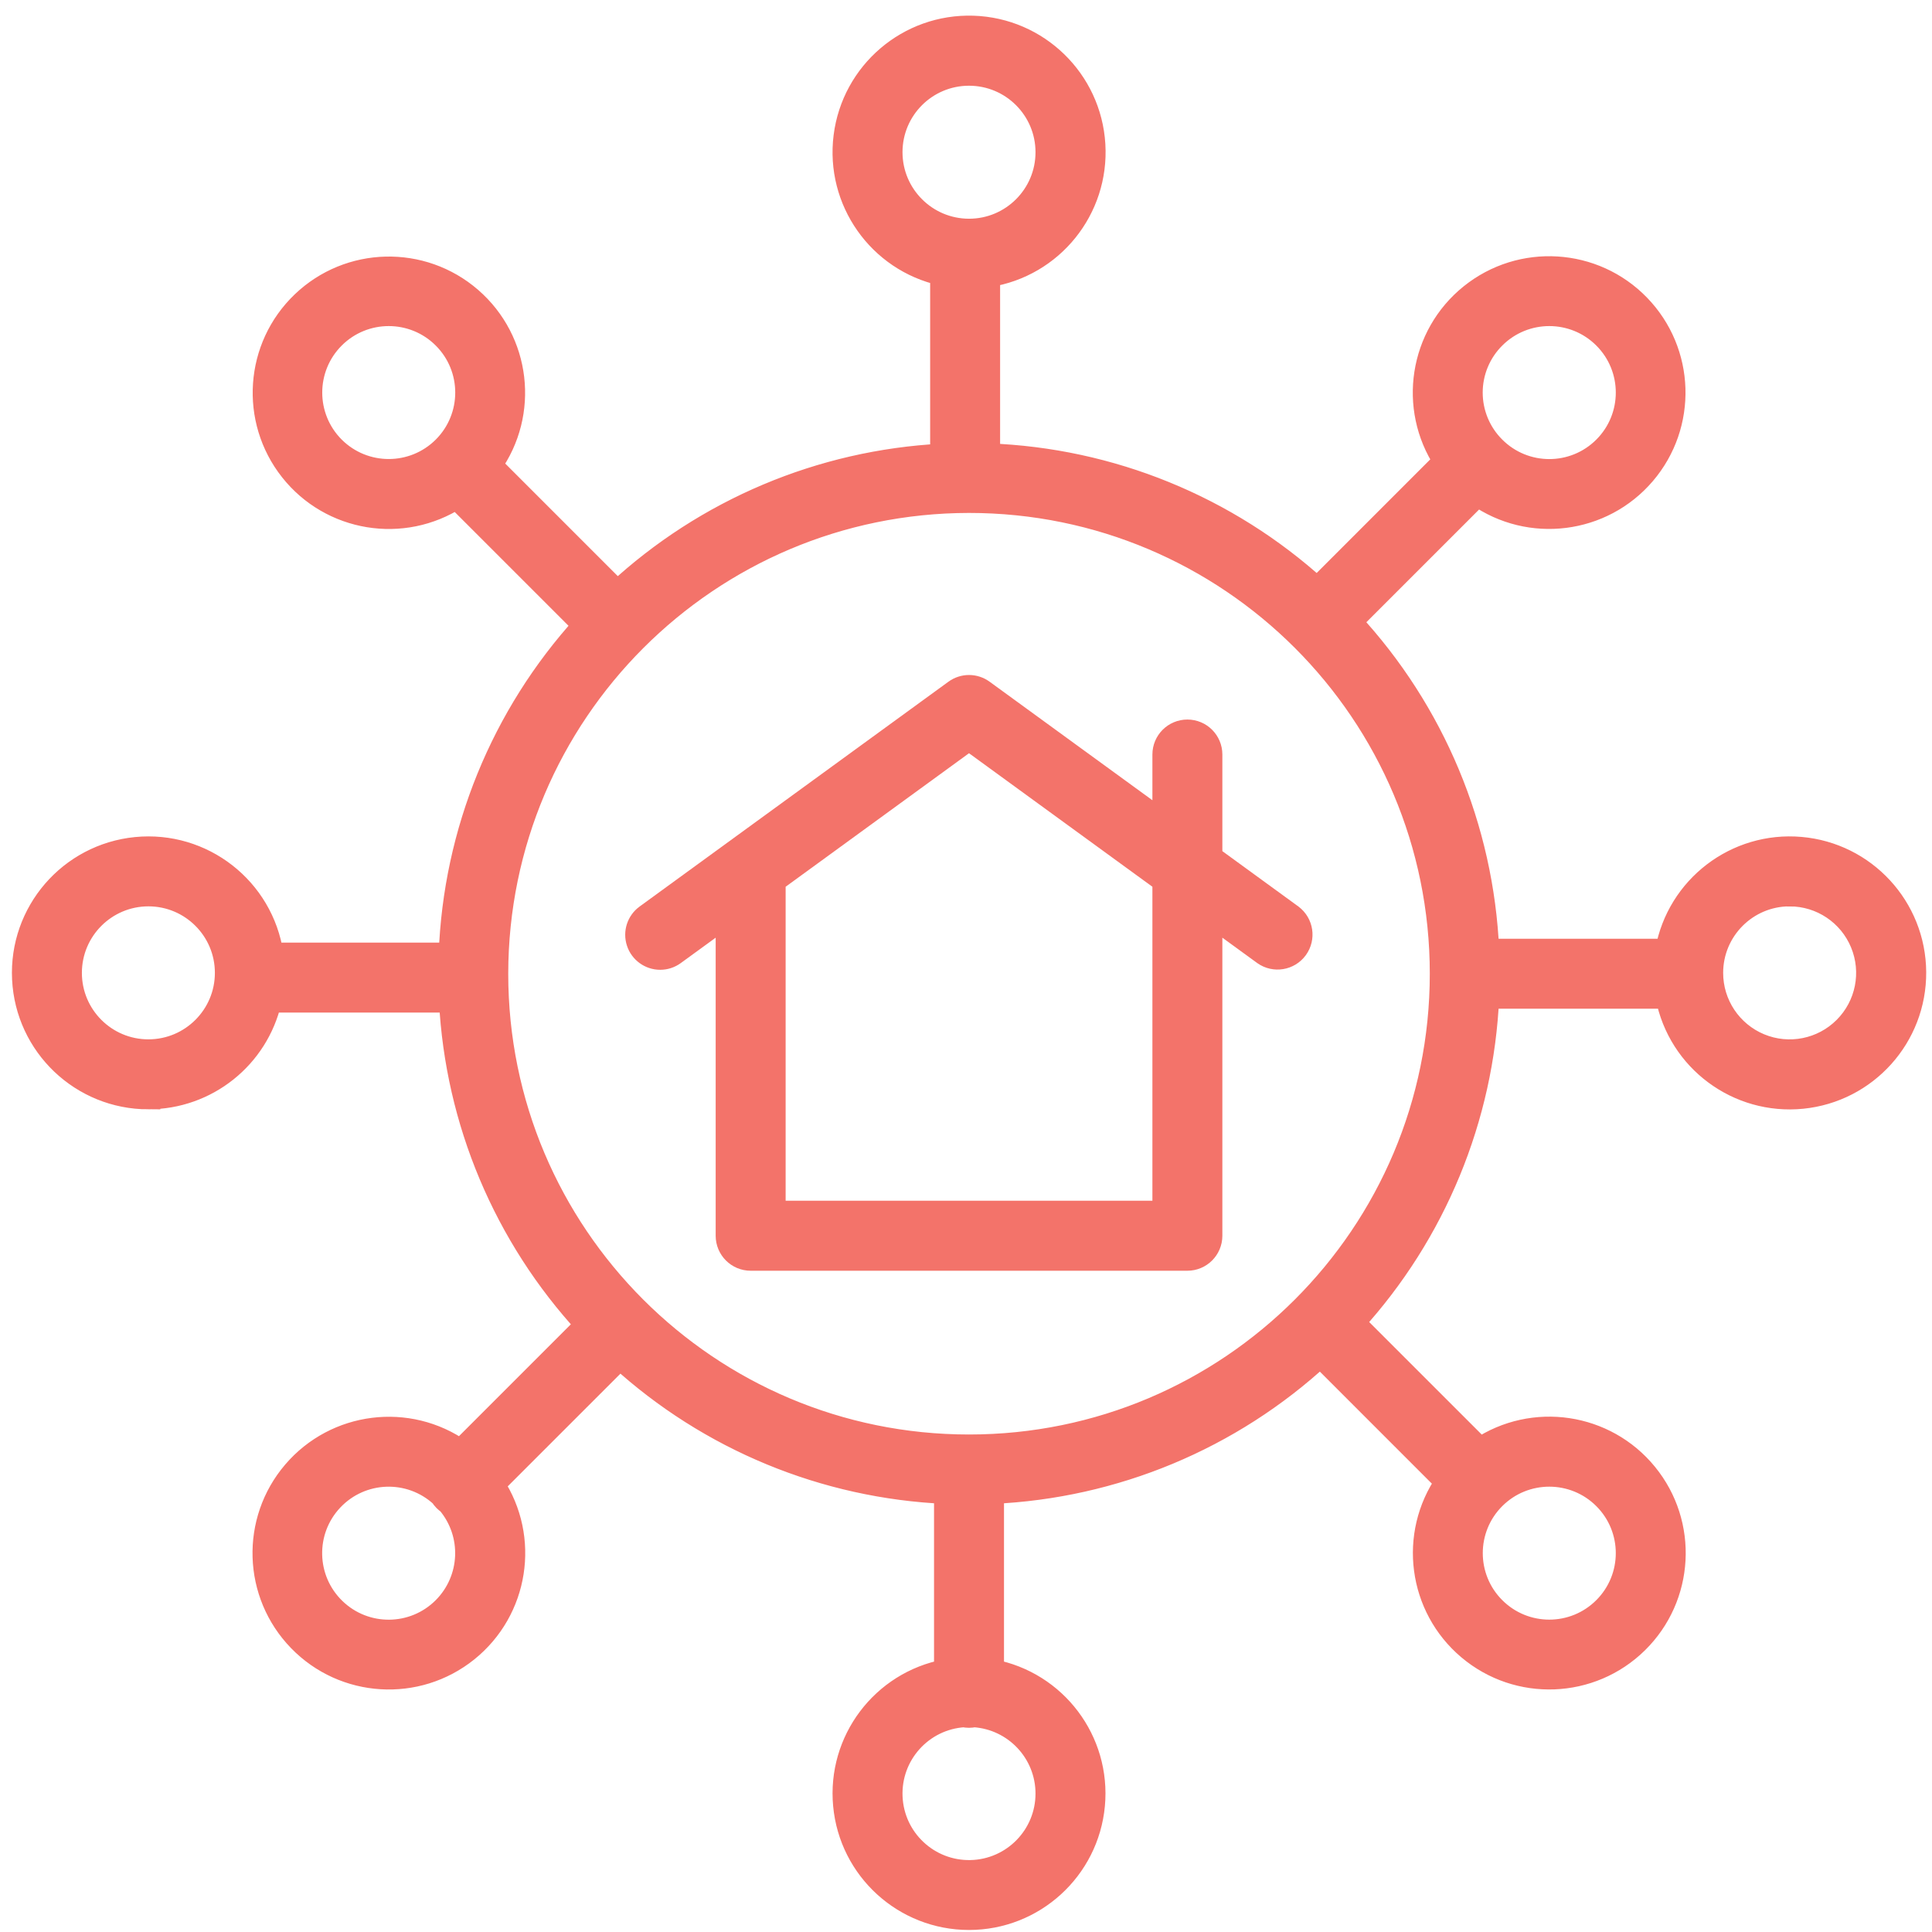 <?xml version="1.0" encoding="UTF-8"?> <svg xmlns="http://www.w3.org/2000/svg" xmlns:xlink="http://www.w3.org/1999/xlink" width="81px" height="81px" viewBox="0 0 81 81" version="1.1"><title>noun_Network_2644264</title><g id="iApts_Desktop_Design" stroke="none" stroke-width="1" fill="none" fill-rule="evenodd"><g id="WhoWeServe_Managers-Design_HD" transform="translate(-981, -1119)" fill="#F3736A" fill-rule="nonzero" stroke="#F3736A"><g id="noun_Network_2644264" transform="translate(982, 1120)"><path d="M5.221,45.008 C7.654,45.005 9.763,43.324 10.309,40.953 L17.904,40.953 C18.164,46.011 20.188,50.817 23.623,54.539 L18.31,59.852 C16.109,58.3 13.088,58.679 11.338,60.726 C9.588,62.773 9.684,65.816 11.56,67.749 C13.435,69.682 16.473,69.869 18.572,68.182 C20.671,66.494 21.141,63.486 19.656,61.24 L24.993,55.903 C28.745,59.33 33.583,61.33 38.66,61.552 L38.66,69.063 C36.011,69.562 34.177,71.995 34.428,74.679 C34.678,77.363 36.931,79.415 39.626,79.415 C42.322,79.415 44.574,77.363 44.825,74.679 C45.075,71.995 43.242,69.562 40.593,69.063 L40.593,61.552 C45.713,61.328 50.589,59.295 54.353,55.816 L59.67,61.134 C58.132,63.346 58.531,66.365 60.59,68.102 C62.65,69.84 65.693,69.723 67.615,67.834 C69.536,65.945 69.703,62.904 68.001,60.816 C66.299,58.727 63.286,58.278 61.049,59.778 L55.716,54.446 C59.137,50.695 61.133,45.862 61.355,40.79 L68.908,40.79 C69.424,43.437 71.871,45.255 74.554,44.987 C77.237,44.718 79.275,42.452 79.257,39.755 C79.239,37.059 77.172,34.819 74.485,34.586 C71.799,34.353 69.377,36.204 68.895,38.857 L61.355,38.857 C61.13,33.724 59.088,28.838 55.595,25.071 L60.943,19.723 C63.144,21.275 66.164,20.896 67.914,18.849 C69.664,16.802 69.568,13.759 67.693,11.826 C65.818,9.893 62.779,9.706 60.68,11.393 C58.581,13.081 58.112,16.088 59.596,18.335 L54.222,23.71 C50.433,20.265 45.547,18.273 40.43,18.088 L40.43,10.541 C43.095,10.128 45.007,7.754 44.843,5.062 C44.68,2.37 42.494,0.245 39.798,0.158 C37.102,0.071 34.784,2.05 34.446,4.726 C34.109,7.401 35.864,9.894 38.497,10.479 L38.497,18.101 C33.427,18.362 28.61,20.395 24.885,23.845 L19.541,18.501 C21.107,16.314 20.751,13.295 18.72,11.532 C16.688,9.769 13.649,9.842 11.705,11.7 C9.76,13.558 9.55,16.591 11.219,18.701 C12.887,20.81 15.888,21.302 18.143,19.837 L23.523,25.217 C20.072,29.007 18.077,33.898 17.892,39.02 L10.385,39.02 C9.976,36.267 7.478,34.319 4.708,34.592 C1.938,34.866 -0.131,37.264 0.006,40.045 C0.143,42.825 2.437,45.009 5.221,45.009 L5.221,45.008 Z M17.622,66.441 C16.352,67.714 14.295,67.73 13.005,66.478 C11.714,65.225 11.669,63.168 12.904,61.861 C14.139,60.553 16.195,60.48 17.519,61.697 C17.558,61.761 17.603,61.82 17.656,61.873 C17.703,61.92 17.754,61.962 17.81,61.998 C18.909,63.303 18.827,65.232 17.622,66.441 L17.622,66.441 Z M42.914,74.193 C42.916,75.982 41.487,77.444 39.699,77.484 C37.91,77.523 36.418,76.126 36.341,74.339 C36.263,72.551 37.629,71.03 39.414,70.915 C39.553,70.947 39.698,70.947 39.837,70.915 C41.566,71.027 42.912,72.46 42.914,74.193 L42.914,74.193 Z M66.279,61.791 C67.564,63.075 67.564,65.157 66.279,66.441 C64.995,67.725 62.914,67.725 61.63,66.441 C60.345,65.157 60.345,63.075 61.63,61.791 C62.914,60.509 64.995,60.509 66.279,61.791 L66.279,61.791 Z M74.032,36.5 C75.362,36.5 76.56,37.301 77.069,38.53 C77.578,39.759 77.297,41.173 76.356,42.113 C75.416,43.054 74.001,43.335 72.773,42.826 C71.544,42.316 70.743,41.117 70.744,39.787 C70.746,37.972 72.216,36.501 74.032,36.499 L74.032,36.5 Z M61.63,13.134 C62.914,11.85 64.996,11.85 66.28,13.134 C67.564,14.418 67.564,16.5 66.28,17.784 C64.996,19.068 62.914,19.068 61.63,17.784 C61.011,17.169 60.663,16.332 60.663,15.459 C60.663,14.586 61.011,13.749 61.63,13.134 Z M36.338,5.382 C36.338,3.566 37.81,2.094 39.626,2.094 C41.442,2.094 42.914,3.566 42.914,5.382 C42.914,7.198 41.442,8.67 39.626,8.67 C37.811,8.668 36.34,7.197 36.338,5.382 L36.338,5.382 Z M12.973,17.784 C11.689,16.499 11.689,14.418 12.973,13.134 C14.257,11.85 16.339,11.85 17.623,13.134 C18.907,14.418 18.907,16.499 17.623,17.784 C16.338,19.065 14.258,19.065 12.973,17.784 L12.973,17.784 Z M39.626,20.005 C50.572,20.005 59.445,28.878 59.445,39.823 C59.445,50.769 50.572,59.642 39.626,59.642 C28.681,59.642 19.808,50.769 19.808,39.823 C19.82,28.883 28.686,20.017 39.626,20.005 Z M5.221,36.499 C7.037,36.499 8.509,37.971 8.509,39.787 C8.509,41.603 7.037,43.075 5.221,43.075 C3.405,43.075 1.933,41.603 1.933,39.787 C1.935,37.972 3.406,36.501 5.221,36.499 L5.221,36.499 Z" id="Shape"></path><path d="M26.679,39.159 C26.884,39.159 27.083,39.094 27.247,38.974 L29.505,37.331 L29.505,50.809 C29.505,51.343 29.937,51.776 30.471,51.776 L48.782,51.776 C49.315,51.776 49.748,51.343 49.748,50.809 L49.748,37.33 L52.005,38.973 C52.437,39.277 53.032,39.178 53.343,38.752 C53.653,38.325 53.564,37.728 53.143,37.411 L49.748,34.939 L49.748,30.633 C49.748,30.099 49.315,29.667 48.782,29.667 C48.248,29.667 47.815,30.099 47.815,30.633 L47.815,33.533 L40.195,27.985 C39.856,27.738 39.397,27.738 39.058,27.985 L26.11,37.411 C25.771,37.657 25.63,38.094 25.76,38.492 C25.889,38.89 26.261,39.159 26.679,39.159 L26.679,39.159 Z M39.626,29.961 L47.815,35.923 L47.815,49.842 L31.438,49.842 L31.438,35.923 L39.626,29.961 Z" id="Shape"></path></g></g></g></svg> 